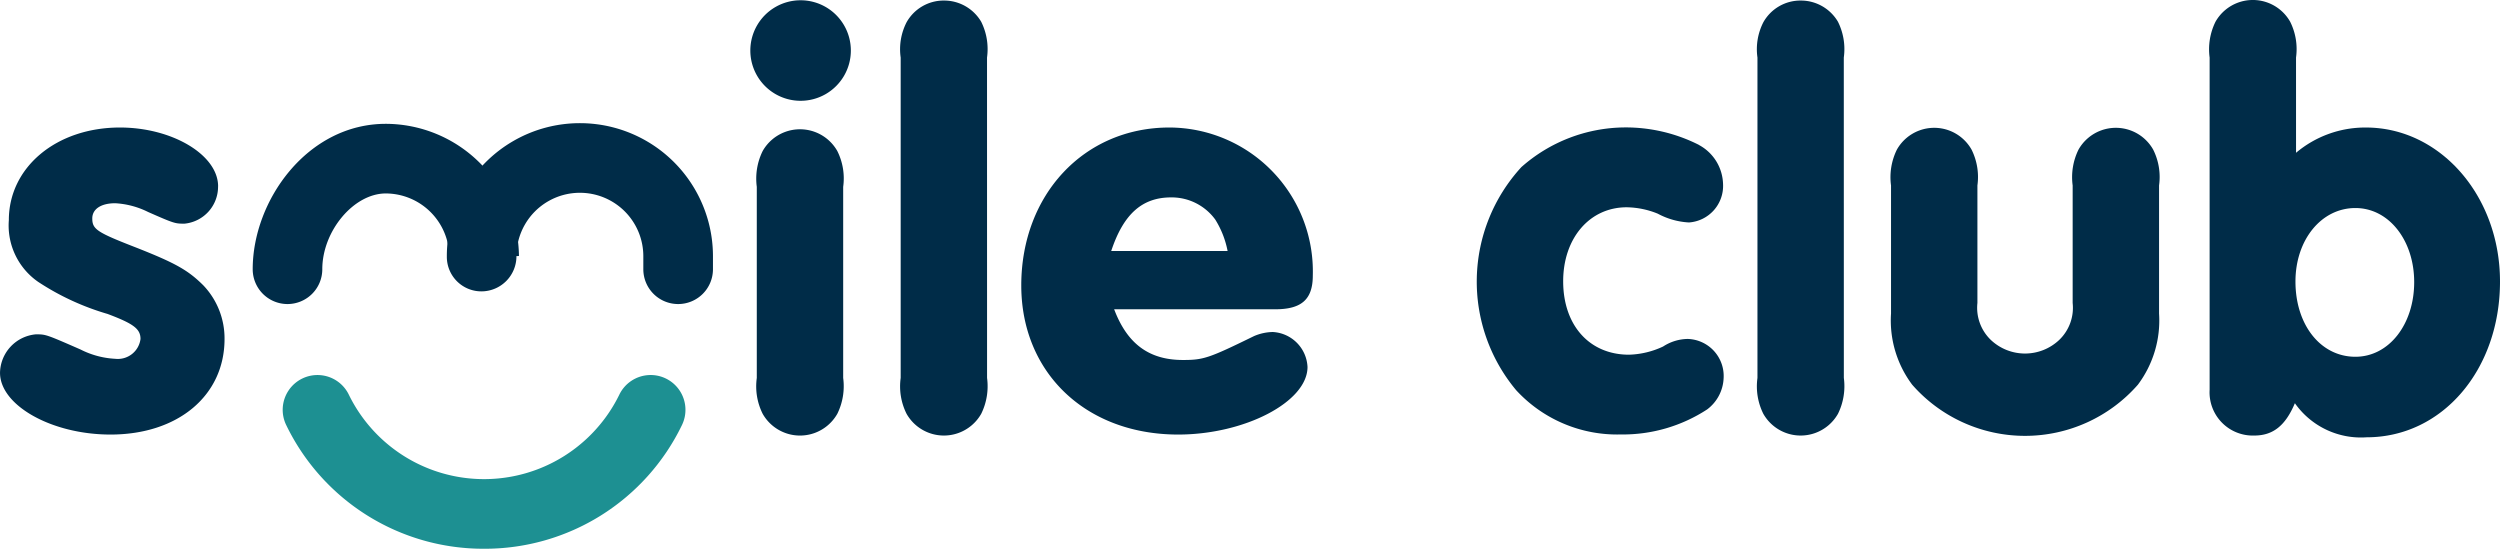 <svg xmlns="http://www.w3.org/2000/svg" width="173" height="37.974" viewBox="0 0 173 37.974"><g id="Group_509" data-name="Group 509" transform="translate(908.59 2161.856)"><g id="Group_508" data-name="Group 508" transform="translate(-908.59 -2161.857)"><path id="Path_18469" data-name="Path 18469" d="M8554.193,964.749a2.568,2.568,0,0,1-2.319,2.581c-.651,0-.691,0-2.521-.807a5.82,5.82,0,0,0-2.278-.606c-.976,0-1.586.4-1.586,1.05,0,.764.326.967,3.133,2.056,2.643,1.048,3.5,1.531,4.555,2.58a5.319,5.319,0,0,1,1.464,3.709c0,3.91-3.212,6.612-7.89,6.612-4.068,0-7.647-2.017-7.647-4.274a2.723,2.723,0,0,1,2.481-2.661c.691,0,.691,0,3.091,1.049a5.956,5.956,0,0,0,2.4.644,1.583,1.583,0,0,0,1.75-1.37c0-.685-.448-1.048-2.278-1.734a17.727,17.727,0,0,1-4.8-2.217,4.745,4.745,0,0,1-2.033-4.274c0-3.668,3.295-6.41,7.688-6.41,3.62,0,6.793,1.894,6.793,4.072" transform="translate(-8539.103 -951.852)" fill="#002c48"></path><path id="Path_18470" data-name="Path 18470" d="M8601.85,954.744a3.478,3.478,0,1,1-6.956,0,3.478,3.478,0,0,1,6.956,0m-6.509,9.436a4.32,4.32,0,0,1,.407-2.482,2.968,2.968,0,0,1,5.165,0,4.244,4.244,0,0,1,.406,2.482V977.4a4.32,4.32,0,0,1-.406,2.482,2.968,2.968,0,0,1-5.165,0,4.243,4.243,0,0,1-.407-2.482Z" transform="translate(-8542.971 -951.246)" fill="#002c48"></path><path id="Path_18471" data-name="Path 18471" d="M8612.048,977.4a4.323,4.323,0,0,1-.405,2.482,2.97,2.97,0,0,1-5.166,0,4.246,4.246,0,0,1-.407-2.482V955.231a4.09,4.09,0,0,1,.407-2.441,2.942,2.942,0,0,1,2.6-1.505,2.978,2.978,0,0,1,2.563,1.464,4.248,4.248,0,0,1,.405,2.482Z" transform="translate(-8543.743 -951.246)" fill="#002c48"></path><path id="Path_18472" data-name="Path 18472" d="M8621.5,973.255c.9,2.378,2.4,3.509,4.759,3.509,1.424,0,1.79-.121,4.922-1.654a3.431,3.431,0,0,1,1.3-.282,2.543,2.543,0,0,1,2.4,2.418c0,2.42-4.353,4.678-8.949,4.678-6.387,0-10.859-4.274-10.859-10.32,0-6.29,4.352-10.927,10.25-10.927a9.959,9.959,0,0,1,9.924,10.239c0,1.654-.773,2.339-2.6,2.339Zm7.851-4.032a6.379,6.379,0,0,0-.854-2.176,3.735,3.735,0,0,0-3.051-1.534c-1.993,0-3.295,1.13-4.149,3.71Z" transform="translate(-8544.401 -951.852)" fill="#002c48"></path><path id="Path_18473" data-name="Path 18473" d="M8664.32,961.886a3.161,3.161,0,0,1,1.668,2.7,2.537,2.537,0,0,1-2.359,2.661,5.1,5.1,0,0,1-2.155-.606,5.882,5.882,0,0,0-2.156-.444c-2.562,0-4.393,2.137-4.393,5.12,0,3.064,1.83,5.081,4.555,5.081a5.91,5.91,0,0,0,2.359-.566,3.194,3.194,0,0,1,1.709-.524,2.564,2.564,0,0,1,2.48,2.7,2.844,2.844,0,0,1-1.139,2.176,10.673,10.673,0,0,1-5.979,1.734,9.5,9.5,0,0,1-7.24-3.065,11.714,11.714,0,0,1,.366-15.44,10.893,10.893,0,0,1,7.118-2.742,11.221,11.221,0,0,1,5.165,1.209" transform="translate(-8546.753 -951.852)" fill="#002c48"></path><path id="Path_18474" data-name="Path 18474" d="M8675.753,977.4a4.321,4.321,0,0,1-.406,2.482,2.97,2.97,0,0,1-5.166,0,4.256,4.256,0,0,1-.406-2.482V955.231a4.1,4.1,0,0,1,.406-2.441,2.942,2.942,0,0,1,2.6-1.505,2.976,2.976,0,0,1,2.563,1.464,4.246,4.246,0,0,1,.406,2.482Z" transform="translate(-8548.159 -951.246)" fill="#002c48"></path><path id="Path_18475" data-name="Path 18475" d="M8698.454,973.661a7.4,7.4,0,0,1-1.465,4.921,10.384,10.384,0,0,1-15.619,0,7.4,7.4,0,0,1-1.464-4.921v-8.867a4.31,4.31,0,0,1,.407-2.482,2.967,2.967,0,0,1,5.165,0,4.251,4.251,0,0,1,.406,2.482v8.133a3.082,3.082,0,0,0,.936,2.564,3.444,3.444,0,0,0,4.718,0,3.079,3.079,0,0,0,.937-2.564v-8.133a4.319,4.319,0,0,1,.406-2.482,2.967,2.967,0,0,1,5.165,0,4.224,4.224,0,0,1,.408,2.482Z" transform="translate(-8549.047 -951.96)" fill="#002c48"></path><path id="Path_18476" data-name="Path 18476" d="M8709.453,961.817a7.416,7.416,0,0,1,4.84-1.748c5.124,0,9.274,4.718,9.274,10.657,0,6.1-3.985,10.779-9.233,10.779a5.584,5.584,0,0,1-4.961-2.359c-.651,1.545-1.506,2.237-2.807,2.237a2.991,2.991,0,0,1-3.093-3.172V955.228a4.311,4.311,0,0,1,.407-2.481,2.97,2.97,0,0,1,5.166,0,4.239,4.239,0,0,1,.406,2.481Zm-.04,8.909c0,3.01,1.749,5.206,4.148,5.206,2.318,0,4.068-2.237,4.068-5.166,0-2.888-1.75-5.126-4.068-5.126-2.359,0-4.148,2.2-4.148,5.085" transform="translate(-8550.567 -951.243)" fill="#002c48"></path><path id="Path_18477" data-name="Path 18477" d="M8573.954,991.209a15.146,15.146,0,0,1-13.694-8.554,2.408,2.408,0,1,1,4.326-2.117,10.416,10.416,0,0,0,18.727,0,2.409,2.409,0,0,1,4.328,2.117,15.144,15.144,0,0,1-13.687,8.554" transform="translate(-8540.452 -953.235)" fill="#1d9092"></path><path id="Path_18478" data-name="Path 18478" d="M8560.205,972.943a2.409,2.409,0,0,1-2.409-2.409c0-4.76,3.783-10.062,9.212-10.062a9.238,9.238,0,0,1,9.212,9.147l-2.409.064H8571.4a4.411,4.411,0,0,0-4.394-4.393c-2.218,0-4.394,2.6-4.394,5.244a2.409,2.409,0,0,1-2.409,2.409" transform="translate(-8540.309 -951.902)" fill="#002c48"></path><path id="Path_18479" data-name="Path 18479" d="M8588.346,972.94a2.409,2.409,0,0,1-2.409-2.409v-.9a4.39,4.39,0,0,0-8.78,0,2.429,2.429,0,0,1-2.409,2.432,2.389,2.389,0,0,1-2.408-2.385v-.047a9.208,9.208,0,0,1,18.416,0v.9a2.409,2.409,0,0,1-2.409,2.409" transform="translate(-8541.419 -951.899)" fill="#002c48"></path></g></g></svg>